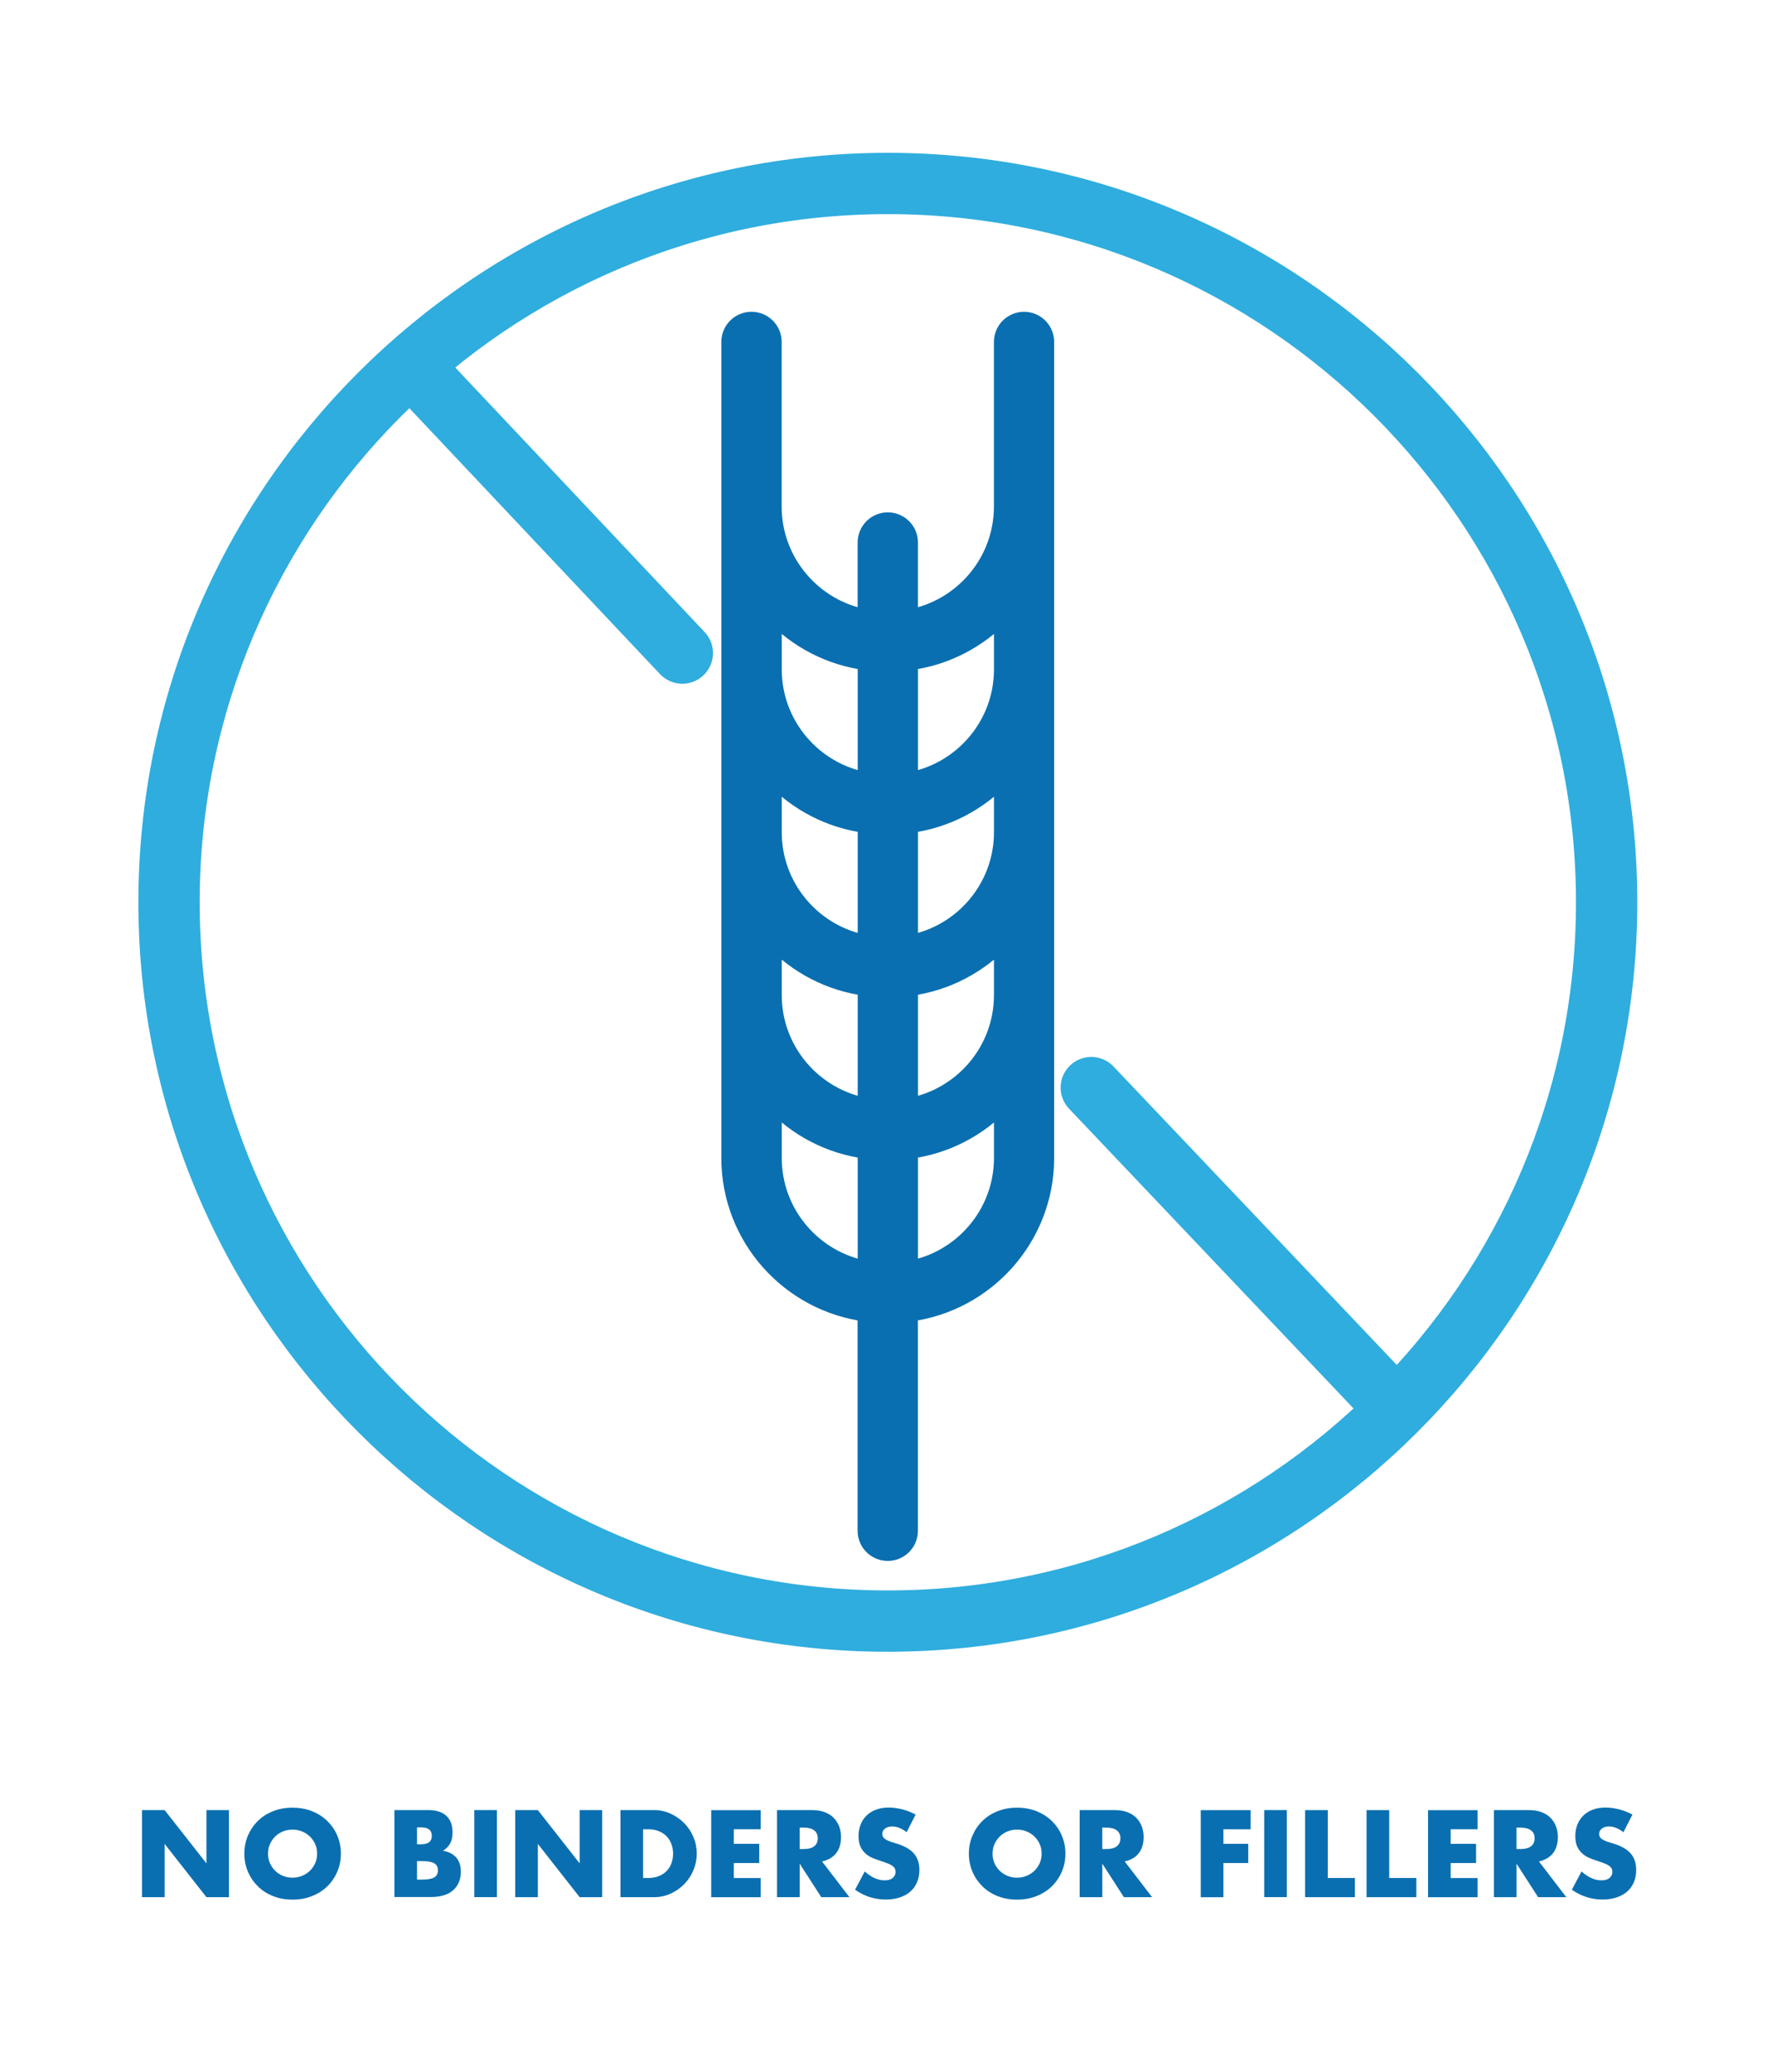 <svg viewBox="0 0 400 466.34" height="466.34" width="400" xmlns="http://www.w3.org/2000/svg" id="Layer_1"><path stroke-width="4" stroke-miterlimit="10" stroke="#0a6fb0" fill="#0a6fb0" d="M230.52,72.18c-2.64,0-4.79,2.14-4.79,4.79v37.05c0,12.57-9.12,23.05-21.1,25.18v-17.08c0-2.64-2.14-4.79-4.79-4.79s-4.79,2.14-4.79,4.79v17.08c-11.97-2.13-21.1-12.6-21.1-25.18v-37.05c0-2.64-2.14-4.79-4.79-4.79s-4.79,2.14-4.79,4.79v183.68c0,17.86,13.4,32.65,30.67,34.85v49.07c0,2.64,2.14,4.79,4.79,4.79s4.79-2.14,4.79-4.79v-49.07c17.27-2.21,30.67-16.99,30.67-34.85V76.97c0-2.64-2.14-4.79-4.79-4.79ZM195.07,148.88v26.98c-11.97-2.13-21.1-12.6-21.1-25.18v-12.58c5.45,5.78,12.83,9.72,21.1,10.78ZM195.07,185.53v26.98c-11.97-2.13-21.1-12.6-21.1-25.18v-12.58c5.45,5.78,12.83,9.72,21.1,10.78ZM195.07,222.19v26.98c-11.97-2.13-21.1-12.6-21.1-25.18v-12.58c5.45,5.78,12.83,9.72,21.1,10.78ZM173.97,260.65v-12.58c5.45,5.78,12.83,9.72,21.1,10.78v26.98c-11.97-2.13-21.1-12.6-21.1-25.18ZM225.74,260.65c0,12.57-9.12,23.05-21.1,25.18v-26.98c8.27-1.06,15.65-5,21.1-10.78v12.58ZM225.74,223.6v.39c0,12.57-9.12,23.05-21.1,25.18v-26.98c8.27-1.06,15.65-5,21.1-10.78v12.19ZM225.74,186.94v.39c0,12.57-9.12,23.05-21.1,25.18v-26.98c8.27-1.06,15.65-5,21.1-10.78v12.19ZM225.74,150.29v.39c0,12.57-9.12,23.05-21.1,25.18v-26.98c8.27-1.06,15.65-5,21.1-10.78v12.19Z"></path><path stroke-width="4" stroke-miterlimit="10" stroke="#2fadde" fill="#2fadde" d="M199.85,369.81c-91.92,0-166.7-74.78-166.7-166.7S107.93,36.4,199.85,36.4s166.7,74.78,166.7,166.7-74.78,166.7-166.7,166.7ZM199.85,46.2c-86.52,0-156.9,70.39-156.9,156.9s70.39,156.9,156.9,156.9,156.9-70.39,156.9-156.9S286.37,46.2,199.85,46.2Z"></path><path stroke-width="4" stroke-miterlimit="10" stroke="#2fadde" fill="#2fadde" d="M312.52,320.19c-1.3,0-2.59-.51-3.55-1.53l-66.88-70.47c-1.86-1.96-1.78-5.06.18-6.93,1.96-1.86,5.07-1.78,6.93.18l66.88,70.47c1.86,1.96,1.78,5.06-.18,6.93-.95.9-2.16,1.35-3.37,1.35Z"></path><path stroke-width="4" stroke-miterlimit="10" stroke="#2fadde" fill="#2fadde" d="M153.59,151.91c-1.3,0-2.6-.52-3.57-1.54l-58.97-62.56c-1.86-1.97-1.76-5.07.21-6.93,1.97-1.86,5.07-1.76,6.93.21l58.97,62.56c1.86,1.97,1.76,5.07-.21,6.93-.95.89-2.15,1.33-3.36,1.33Z"></path><path fill="#0a6fb0" d="M31.96,427.05v-19.6h5.1l9.41,11.99v-11.99h5.07v19.6h-5.07l-9.41-11.99v11.99h-5.1Z"></path><path fill="#0a6fb0" d="M55,417.25c0-1.46.27-2.81.81-4.07.54-1.26,1.28-2.35,2.24-3.29.95-.94,2.09-1.67,3.42-2.2,1.33-.53,2.79-.79,4.38-.79s3.03.26,4.37.79c1.33.53,2.48,1.26,3.45,2.2.96.94,1.71,2.03,2.25,3.29.54,1.26.81,2.61.81,4.07s-.27,2.81-.81,4.07c-.54,1.26-1.29,2.35-2.25,3.29-.96.94-2.11,1.67-3.45,2.2-1.33.53-2.79.79-4.37.79s-3.06-.26-4.38-.79c-1.33-.53-2.47-1.26-3.42-2.2-.95-.94-1.7-2.03-2.24-3.29-.54-1.26-.81-2.61-.81-4.07ZM60.33,417.25c0,.78.15,1.5.44,2.16.29.66.69,1.23,1.2,1.72.5.49,1.09.86,1.75,1.13.67.27,1.37.4,2.12.4s1.45-.13,2.12-.4c.67-.27,1.26-.65,1.77-1.13s.91-1.06,1.21-1.72c.29-.66.44-1.38.44-2.16s-.15-1.5-.44-2.16c-.29-.66-.7-1.23-1.21-1.72s-1.1-.86-1.77-1.13c-.67-.27-1.37-.4-2.12-.4s-1.45.13-2.12.4c-.67.27-1.25.65-1.75,1.13-.5.49-.9,1.06-1.2,1.72-.29.66-.44,1.38-.44,2.16Z"></path><path fill="#0a6fb0" d="M88.77,407.44h7.59c1.8,0,3.17.43,4.11,1.3.94.87,1.4,2.11,1.4,3.74,0,.99-.18,1.81-.53,2.46-.36.65-.9,1.2-1.62,1.65.73.14,1.35.35,1.86.64.51.29.93.64,1.25,1.05s.55.88.69,1.4c.14.52.21,1.08.21,1.66,0,.92-.16,1.73-.48,2.44s-.77,1.31-1.35,1.79c-.58.49-1.29.85-2.12,1.09-.83.24-1.77.36-2.81.36h-8.19v-19.6ZM93.87,415.14h.94c1.59,0,2.39-.63,2.39-1.9s-.8-1.9-2.39-1.9h-.94v3.8ZM93.87,423.09h1.12c1.28,0,2.2-.16,2.76-.49.55-.33.83-.86.83-1.59s-.28-1.26-.83-1.59c-.55-.33-1.47-.49-2.76-.49h-1.12v4.16Z"></path><path fill="#0a6fb0" d="M111.86,407.44v19.6h-5.1v-19.6h5.1Z"></path><path fill="#0a6fb0" d="M115.97,427.05v-19.6h5.1l9.41,11.99v-11.99h5.07v19.6h-5.07l-9.41-11.99v11.99h-5.1Z"></path><path fill="#0a6fb0" d="M139.65,407.44h7.54c1.33,0,2.59.27,3.76.81s2.19,1.25,3.07,2.14c.88.89,1.56,1.93,2.07,3.12.5,1.19.75,2.43.75,3.73s-.25,2.52-.74,3.71-1.18,2.23-2.05,3.13c-.88.9-1.9,1.62-3.07,2.16s-2.43.81-3.78.81h-7.54v-19.6ZM144.75,422.73h1.17c.88,0,1.67-.14,2.37-.42.69-.28,1.28-.66,1.75-1.14.48-.49.84-1.06,1.09-1.73.25-.67.38-1.4.38-2.2s-.13-1.51-.39-2.18c-.26-.68-.63-1.26-1.1-1.74-.48-.49-1.06-.87-1.75-1.14-.69-.28-1.47-.42-2.34-.42h-1.17v10.97Z"></path><path fill="#0a6fb0" d="M171.24,411.76h-6.06v3.28h5.72v4.32h-5.72v3.38h6.06v4.32h-11.15v-19.6h11.15v4.32Z"></path><path fill="#0a6fb0" d="M191.21,427.05h-6.34l-4.86-7.54v7.54h-5.1v-19.6h7.93c1.09,0,2.05.16,2.86.48.81.32,1.49.76,2.01,1.31s.93,1.2,1.2,1.92c.27.73.4,1.51.4,2.34,0,1.49-.36,2.7-1.08,3.63-.72.93-1.78,1.56-3.19,1.88l6.16,8.03ZM180,416.21h.96c1.01,0,1.78-.21,2.31-.62s.81-1.01.81-1.79-.27-1.38-.81-1.79-1.31-.62-2.31-.62h-.96v4.84Z"></path><path fill="#0a6fb0" d="M204.11,412.46c-.55-.45-1.11-.78-1.66-1s-1.09-.33-1.61-.33c-.66,0-1.2.16-1.61.47-.42.31-.62.72-.62,1.22,0,.35.1.63.31.86.21.23.48.42.82.58.34.17.72.31,1.14.43.42.12.84.25,1.26.39,1.66.55,2.88,1.3,3.65,2.22.77.93,1.16,2.14,1.16,3.63,0,1.01-.17,1.92-.51,2.73s-.83,1.51-1.48,2.09c-.65.58-1.45,1.03-2.39,1.35-.95.32-2.02.48-3.21.48-2.48,0-4.78-.74-6.89-2.21l2.18-4.11c.76.68,1.52,1.18,2.26,1.51.74.33,1.48.49,2.21.49.83,0,1.45-.19,1.86-.57.41-.38.61-.81.61-1.3,0-.29-.05-.55-.16-.77-.1-.22-.28-.42-.52-.6-.24-.18-.56-.35-.95-.51-.39-.16-.86-.33-1.42-.52-.66-.21-1.3-.44-1.94-.69s-1.2-.58-1.69-1-.89-.94-1.2-1.57c-.3-.63-.46-1.43-.46-2.41s.16-1.85.48-2.64c.32-.79.77-1.46,1.35-2.03.58-.56,1.29-1,2.13-1.31.84-.31,1.78-.47,2.82-.47.97,0,1.98.13,3.04.4,1.06.27,2.07.66,3.04,1.18l-2.03,3.98Z"></path><path fill="#0a6fb0" d="M218.09,417.25c0-1.46.27-2.81.81-4.07.54-1.26,1.28-2.35,2.24-3.29.95-.94,2.09-1.67,3.42-2.2,1.33-.53,2.79-.79,4.38-.79s3.03.26,4.37.79c1.33.53,2.48,1.26,3.45,2.2.96.94,1.71,2.03,2.25,3.29s.81,2.61.81,4.07-.27,2.81-.81,4.07c-.54,1.26-1.29,2.35-2.25,3.29-.96.94-2.11,1.67-3.45,2.2s-2.79.79-4.37.79-3.06-.26-4.38-.79c-1.33-.53-2.47-1.26-3.42-2.2-.95-.94-1.7-2.03-2.24-3.29-.54-1.26-.81-2.61-.81-4.07ZM223.42,417.25c0,.78.15,1.5.44,2.16.29.66.69,1.23,1.2,1.72.5.49,1.09.86,1.75,1.13.67.27,1.37.4,2.12.4s1.45-.13,2.12-.4,1.26-.65,1.77-1.13c.51-.49.91-1.06,1.21-1.72.29-.66.44-1.38.44-2.16s-.15-1.5-.44-2.16c-.29-.66-.7-1.23-1.21-1.72-.51-.49-1.1-.86-1.77-1.13s-1.37-.4-2.12-.4-1.45.13-2.12.4c-.67.27-1.25.65-1.75,1.13-.5.49-.9,1.06-1.2,1.72-.29.66-.44,1.38-.44,2.16Z"></path><path fill="#0a6fb0" d="M259.33,427.05h-6.34l-4.86-7.54v7.54h-5.1v-19.6h7.93c1.09,0,2.04.16,2.86.48.81.32,1.49.76,2.01,1.31.53.55.93,1.2,1.2,1.92.27.73.4,1.51.4,2.34,0,1.49-.36,2.7-1.08,3.63-.72.93-1.78,1.56-3.18,1.88l6.16,8.03ZM248.12,416.21h.96c1,0,1.78-.21,2.31-.62s.81-1.01.81-1.79-.27-1.38-.81-1.79-1.31-.62-2.31-.62h-.96v4.84Z"></path><path fill="#0a6fb0" d="M281.53,411.76h-6.14v3.28h5.59v4.32h-5.59v7.7h-5.1v-19.6h11.23v4.32Z"></path><path fill="#0a6fb0" d="M289.67,407.44v19.6h-5.1v-19.6h5.1Z"></path><path fill="#0a6fb0" d="M298.88,407.44v15.29h6.11v4.32h-11.21v-19.6h5.1Z"></path><path fill="#0a6fb0" d="M312.71,407.44v15.29h6.11v4.32h-11.21v-19.6h5.1Z"></path><path fill="#0a6fb0" d="M332.6,411.76h-6.06v3.28h5.72v4.32h-5.72v3.38h6.06v4.32h-11.15v-19.6h11.15v4.32Z"></path><path fill="#0a6fb0" d="M352.57,427.05h-6.34l-4.86-7.54v7.54h-5.1v-19.6h7.93c1.09,0,2.04.16,2.86.48.81.32,1.49.76,2.01,1.31.53.55.93,1.2,1.2,1.92.27.73.4,1.51.4,2.34,0,1.49-.36,2.7-1.08,3.63-.72.93-1.78,1.56-3.18,1.88l6.16,8.03ZM341.36,416.21h.96c1,0,1.78-.21,2.31-.62s.81-1.01.81-1.79-.27-1.38-.81-1.79-1.31-.62-2.31-.62h-.96v4.84Z"></path><path fill="#0a6fb0" d="M365.46,412.46c-.56-.45-1.11-.78-1.66-1-.56-.22-1.09-.33-1.61-.33-.66,0-1.2.16-1.61.47-.42.31-.62.72-.62,1.22,0,.35.1.63.31.86.21.23.48.42.82.58.34.17.72.31,1.14.43s.84.25,1.26.39c1.66.55,2.88,1.3,3.65,2.22.77.93,1.16,2.14,1.16,3.63,0,1.01-.17,1.92-.51,2.73-.34.81-.83,1.51-1.48,2.09-.65.58-1.45,1.03-2.39,1.35-.95.32-2.02.48-3.21.48-2.48,0-4.78-.74-6.89-2.21l2.18-4.11c.76.68,1.52,1.18,2.26,1.51.75.33,1.48.49,2.21.49.83,0,1.45-.19,1.86-.57s.61-.81.61-1.3c0-.29-.05-.55-.16-.77-.1-.22-.28-.42-.52-.6-.24-.18-.56-.35-.95-.51-.39-.16-.86-.33-1.42-.52-.66-.21-1.3-.44-1.94-.69-.63-.25-1.2-.58-1.69-1s-.89-.94-1.2-1.57c-.3-.63-.46-1.43-.46-2.41s.16-1.85.48-2.64c.32-.79.77-1.46,1.35-2.03.58-.56,1.29-1,2.13-1.31.84-.31,1.78-.47,2.82-.47.97,0,1.98.13,3.04.4s2.07.66,3.04,1.18l-2.03,3.98Z"></path></svg>